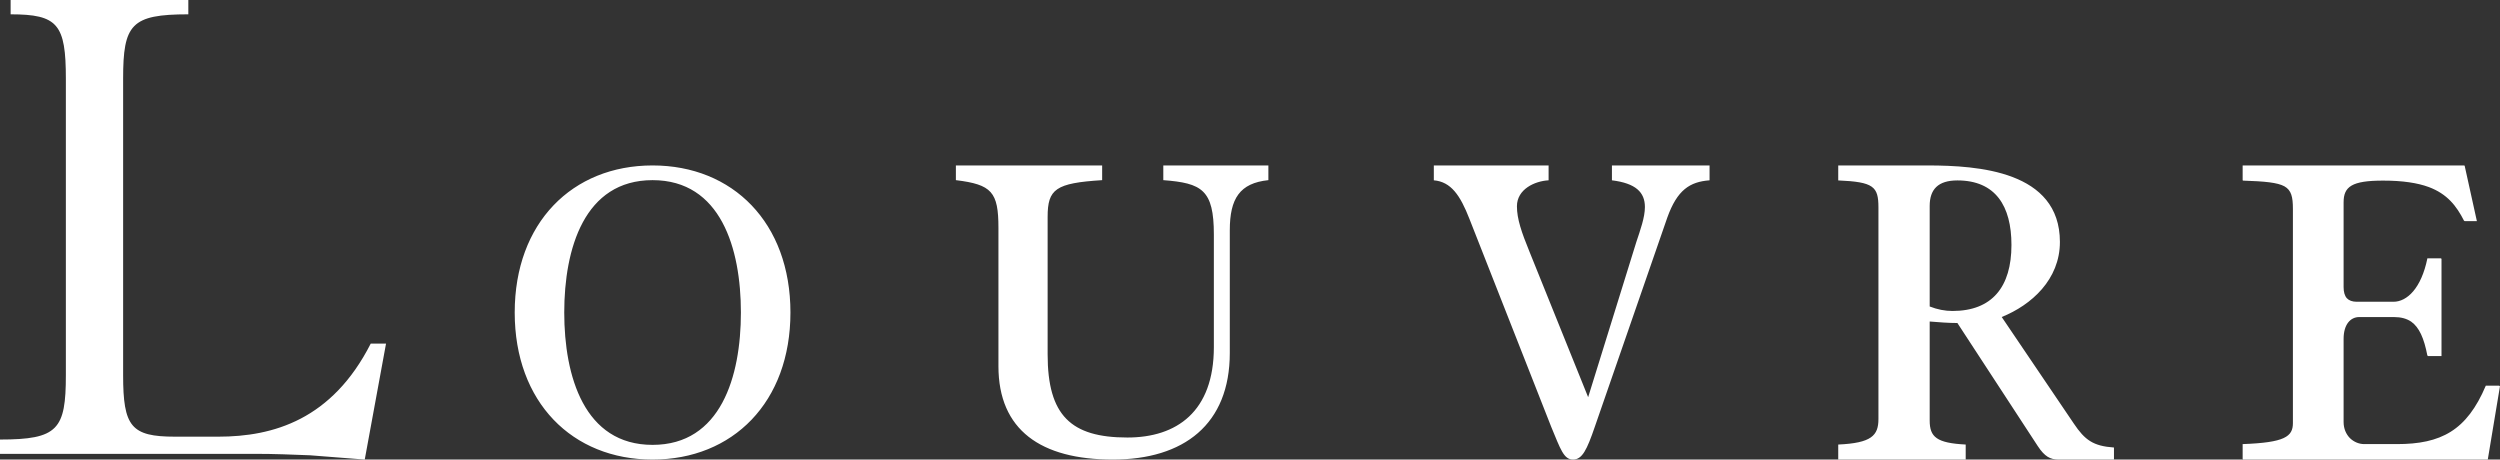 <?xml version="1.0" encoding="UTF-8"?>
<svg width="136px" height="25px" viewBox="0 0 136 25" version="1.1" xmlns="http://www.w3.org/2000/svg" xmlns:xlink="http://www.w3.org/1999/xlink">
    <rect x="0" y="0" width="136" height="25" fill="#333333" stroke="none"/>
    <title>Icônes/Logo/Typographique</title>
    <g id="Icônes/Logo/Typographique" stroke="none" stroke-width="1" fill="none" fill-rule="evenodd">
        <path d="M134.047,9 L134.049,9.01 L134.076,9.01 L134.742,12.028 L134.076,12.028 C134.074,12.023 134.072,12.019 134.069,12.015 L134.069,12.015 L134.047,12.015 C133.634,11.204 133.132,10.551 132.12,10.173 C131.507,9.95 130.712,9.825 129.638,9.825 C127.936,9.825 127.492,10.152 127.492,11.007 L127.492,11.007 L127.492,15.617 C127.492,15.881 127.547,16.084 127.667,16.222 C127.786,16.347 127.961,16.416 128.208,16.416 L128.208,16.416 L130.203,16.416 C130.942,16.416 131.719,15.683 132.05,14.053 L132.05,14.053 L132.79,14.053 L132.79,14.067 L132.818,14.067 L132.818,19.37 L132.078,19.37 C132.076,19.363 132.075,19.357 132.074,19.35 L132.074,19.35 L132.05,19.35 C131.869,18.389 131.599,17.806 131.173,17.501 C130.918,17.328 130.61,17.248 130.23,17.248 L130.23,17.248 L128.342,17.248 C127.861,17.248 127.492,17.656 127.492,18.432 L127.492,18.432 L127.492,22.959 C127.492,23.319 127.626,23.616 127.831,23.829 C128.042,24.037 128.324,24.159 128.614,24.159 L128.614,24.159 L130.389,24.159 C132.79,24.159 134.194,23.425 135.228,20.98 L135.228,20.98 L135.968,20.98 L135.965,21.001 L136,21.001 L135.335,25 L122.018,25 L122.018,24.973 L122,24.973 L122,24.159 C124.291,24.077 124.734,23.75 124.734,23.018 L124.734,23.018 L124.734,11.362 C124.734,10.715 124.651,10.35 124.273,10.136 C123.888,9.927 123.208,9.865 122.018,9.825 L122.018,9.825 L122.018,9.815 L122.018,9.815 L122,9.815 L122,9 L134.047,9 Z M104.906,9 C107.568,9.009 112.059,9.282 112.059,13.162 C112.059,15.203 110.514,16.592 108.893,17.245 L108.893,17.245 L112.815,23.041 C113.416,23.938 113.87,24.266 115,24.345 L115,24.345 L115,25 L111.986,25 C111.533,25 111.229,24.836 110.854,24.266 L110.854,24.266 L106.482,17.572 C105.991,17.572 105.465,17.53 104.975,17.49 L104.975,17.49 L104.975,22.877 C104.975,23.775 105.352,24.101 106.934,24.183 L106.934,24.183 L106.934,25 L100,25 L100,24.183 C101.809,24.101 102.187,23.694 102.187,22.796 L102.187,22.796 L102.187,11.285 C102.187,10.143 101.922,9.898 100,9.815 L100,9.815 L100,9 Z M84.244,9 L84.244,9.809 C83.49,9.849 82.521,10.293 82.521,11.222 C82.521,11.91 82.773,12.637 83.202,13.688 L83.202,13.688 L86.395,21.607 L89.017,13.162 C89.232,12.515 89.483,11.828 89.483,11.262 C89.483,10.455 88.981,9.97 87.689,9.809 L87.689,9.809 L87.689,9 L93,9 L93,9.809 C91.924,9.89 91.242,10.333 90.704,11.828 L90.704,11.828 L86.756,23.222 C86.326,24.474 86.073,25 85.571,25 C85.068,25 84.891,24.434 84.387,23.222 L84.387,23.222 L79.938,11.91 C79.434,10.617 78.933,9.89 78,9.809 L78,9.809 L78,9 L84.244,9 Z M59.957,9 L59.957,9.8 C57.425,9.961 56.991,10.28 56.991,11.8 L56.991,11.8 L56.991,19.28 C56.991,22.6 58.257,23.801 61.331,23.801 C64.007,23.801 66.034,22.4 66.034,18.88 L66.034,18.88 L66.034,12.76 C66.034,10.32 65.382,9.961 63.284,9.8 L63.284,9.8 L63.284,9 L69,9 L69,9.8 C67.445,9.961 66.901,10.8 66.901,12.52 L66.901,12.52 L66.901,19.201 C66.901,23.081 64.407,25 60.535,25 C56.629,25 54.315,23.4 54.315,19.92 L54.315,19.92 L54.315,12.399 C54.315,10.441 53.952,10.039 52,9.8 L52,9.8 L52,9 L59.957,9 Z M35.499,9 C39.868,9 43,12.121 43,17.001 C43,21.88 39.868,25 35.499,25 C31.131,25 28,21.88 28,17.001 C28,12.121 31.131,9 35.499,9 Z M10.245,0 L10.245,0.779 C7.132,0.779 6.698,1.324 6.698,4.283 L6.698,20.406 C6.698,23.209 7.132,23.755 9.522,23.755 L9.522,23.755 L11.875,23.755 C14.881,23.755 18.067,22.821 20.168,18.692 L20.168,18.692 L21,18.692 L19.842,25 C18.866,24.924 17.885,24.845 16.871,24.768 C15.895,24.729 14.917,24.689 13.903,24.689 L13.903,24.689 L0,24.689 L0,23.911 C3.15,23.911 3.583,23.365 3.583,20.406 L3.583,20.406 L3.583,4.283 C3.583,1.324 3.15,0.779 0.578,0.779 L0.578,0.779 L0.578,0 L10.245,0 Z M35.499,9.8 C31.787,9.8 30.695,13.521 30.695,17.001 C30.695,20.481 31.787,24.201 35.499,24.201 C39.213,24.201 40.305,20.481 40.305,17.001 C40.305,13.521 39.213,9.8 35.499,9.8 Z M106.482,9.815 C105.427,9.815 104.975,10.306 104.975,11.204 L104.975,11.204 L104.975,16.673 C105.39,16.836 105.803,16.917 106.217,16.917 C108.366,16.917 109.423,15.611 109.423,13.326 C109.423,11.204 108.554,9.815 106.482,9.815 Z" id="Louvre-typographie" fill="#FFFFFF"></path>
    </g>
</svg>